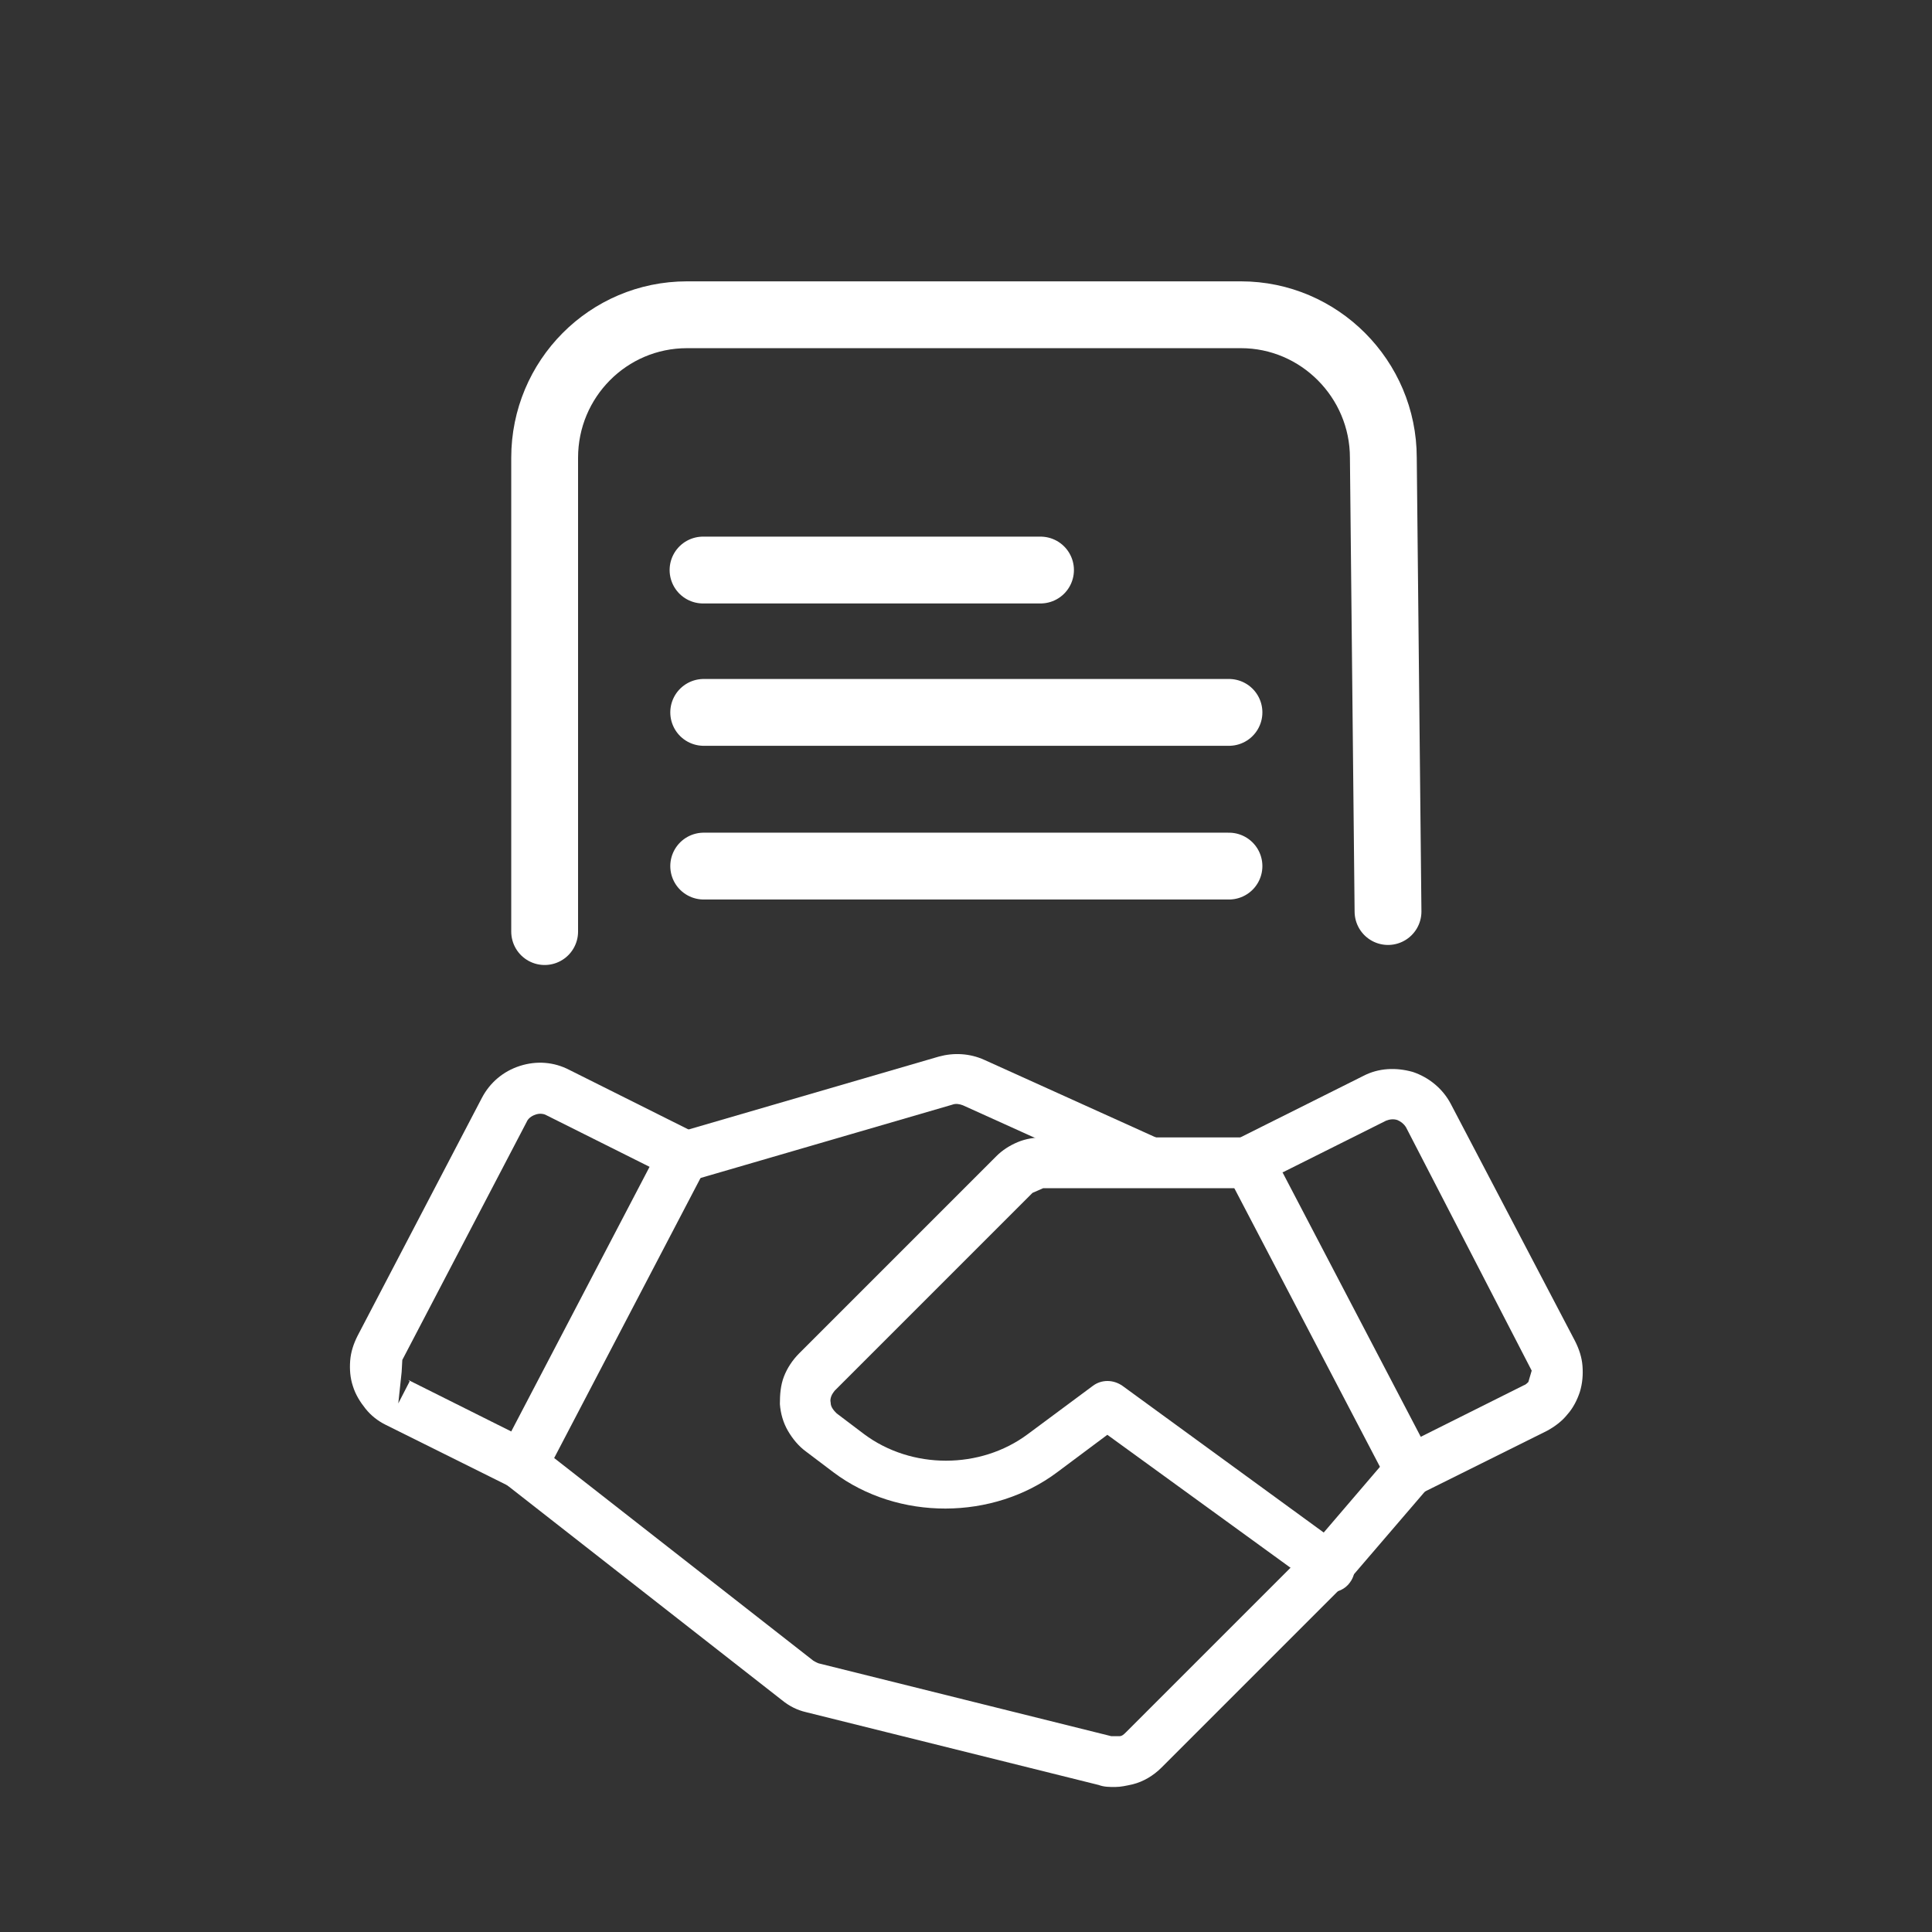 <?xml version="1.0" encoding="UTF-8"?>
<svg id="Layer_2" data-name="Layer 2" xmlns="http://www.w3.org/2000/svg" viewBox="0 0 28.91 28.91">
  <rect x="0" y="0" width="28.91" height="28.91" fill="#333333" stroke="none"/>
  <defs>
    <style>
      .cls-1, .cls-2 {
        fill: #fff;
      }

      .cls-3, .cls-4 {
        fill: none;
      }

      .cls-4, .cls-2 {
        stroke: #fff;
        stroke-linecap: round;
        stroke-miterlimit: 10;
      }
    </style>
  </defs>
  <g id="Layer_1-2" data-name="Layer 1">
    <g>
      <path class="cls-3" d="M28.91,14.45c0,7.98-6.47,14.45-14.45,14.45-7.98,0-14.45-6.47-14.45-14.45S6.47,0,14.45,0c7.98,0,14.45,6.47,14.45,14.45Z"/>
      <g>
        <path class="cls-1" d="M21.1,22.38c-.13,0-.27-.07-.33-.2l-2.42-4.63c-.05-.09-.06-.19-.02-.29.03-.1.1-.17.19-.22l1.88-.94c.23-.12.49-.13.74-.06.24.08.45.25.57.48l1.86,3.55c.06.12.1.24.11.37.01.13,0,.26-.04.39-.04.12-.1.24-.19.34-.08.1-.19.18-.3.24l-1.87.93c-.05.03-.11.04-.17.04ZM19.19,17.54l2.07,3.96,1.54-.77s0,0,0,0c.03-.01.05-.03.07-.05l.05-.17-1.88-3.64c-.03-.05-.08-.09-.13-.11-.06-.02-.12-.01-.17.01l-1.54.77Z"/>
        <path class="cls-1" d="M7.81,22.29c-.06,0-.11-.01-.17-.04l-1.87-.93c-.12-.06-.22-.14-.3-.24-.08-.1-.15-.21-.19-.34-.04-.12-.05-.25-.04-.38.01-.13.05-.25.11-.37l1.86-3.56c.12-.23.32-.4.57-.48.25-.08.51-.06.74.06l1.88.94c.09.04.16.12.19.22.03.1.02.2-.02.29l-2.42,4.63c-.07.13-.2.2-.33.2ZM6.11,20.65l1.54.77,2.07-3.96-1.54-.77c-.05-.03-.12-.03-.17-.01-.06.02-.11.06-.13.11l-1.86,3.56s-.01.18-.01.18l-.05.47.17-.33Z"/>
        <path class="cls-1" d="M16.68,26.74c-.08,0-.16,0-.24-.03l-4.38-1.09c-.13-.03-.25-.09-.36-.18l-4.13-3.23c-.16-.13-.19-.36-.06-.53.13-.16.36-.19.53-.06l4.13,3.23s.05.03.08.04l4.38,1.09s.08,0,.12,0c.04,0,.07-.03.1-.06l2.78-2.78,1.19-1.39c.13-.16.37-.18.53-.04.16.13.18.37.04.53l-1.21,1.41-2.8,2.8c-.12.12-.27.21-.43.25-.09.02-.18.04-.26.04Z"/>
        <path class="cls-1" d="M19.89,23.79c-.08,0-.15-.02-.22-.07l-3.1-2.25-.75.56c-.96.72-2.38.73-3.35,0l-.41-.31c-.11-.08-.2-.19-.27-.31s-.11-.26-.12-.4c0-.14.01-.28.06-.41.05-.13.13-.25.23-.35l2.95-2.95c.09-.09.2-.16.32-.21.12-.05.25-.07.38-.07h3.07c.21,0,.38.17.38.38s-.17.38-.38.38h-3.07l-.16.07-2.96,2.96s-.04.05-.05.08-.02.06-.01.1c0,.03.01.06.03.09.02.03.04.05.06.07l.41.31c.71.53,1.74.53,2.45,0l.97-.72c.13-.1.31-.1.45,0l3.32,2.42c.17.12.2.36.08.52-.07.1-.19.15-.3.15Z"/>
        <path class="cls-1" d="M17.17,17.75c-.05,0-.1-.01-.15-.03l-2.61-1.18c-.05-.02-.11-.03-.16-.01l-3.88,1.13c-.19.06-.41-.06-.46-.26-.06-.2.06-.41.26-.46l3.88-1.13c.22-.06.46-.05.68.05l2.61,1.18c.19.09.27.31.19.5-.06.14-.2.22-.34.22Z"/>
      </g>
      <path class="cls-4" d="M20.77,13.64l-.07-6.79c0-1.18-.96-2.14-2.13-2.14h-8.29c-1.18,0-2.13.96-2.13,2.14v7.09"/>
      <path class="cls-2" d="M18.39,10.66h-7.86"/>
      <path class="cls-2" d="M18.39,12.96h-7.86"/>
      <path class="cls-2" d="M15.57,8.53h-5.05"/>
    </g>
  </g>
</svg>